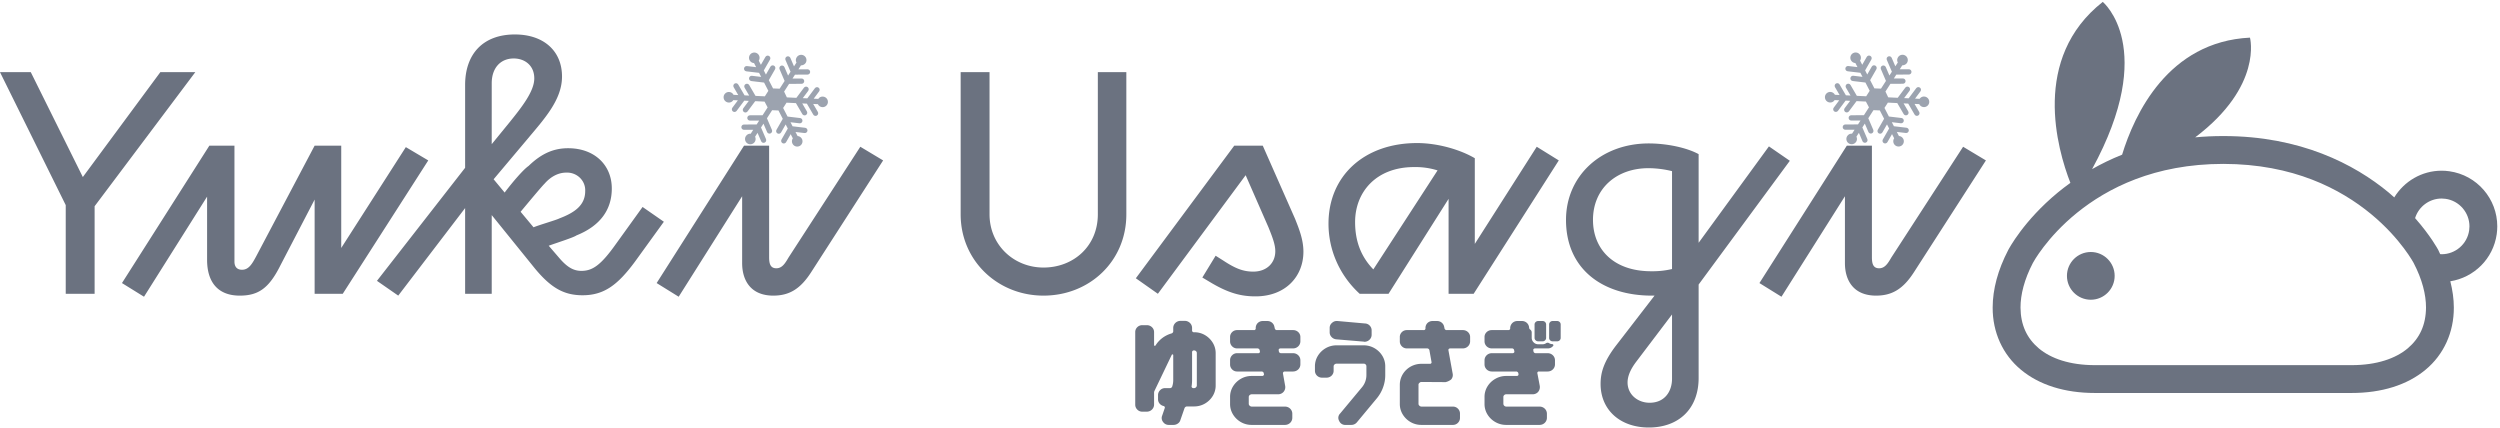 <svg
            width="187px"
            height="32px"
            viewBox="0 0 235.521 40.293"
            version="1.1"
            id="svg1"
            xml:space="preserve"
            xmlns="http://www.w3.org/2000/svg"
            ><defs id="defs1"
                ><style id="style1">
                    .cls-1 {
                        fill-rule: evenodd;
                    }
                </style></defs
            ><g id="layer1" transform="translate(17.399,-3.226)" style="fill:#6b7280;"
                ><g
                    id="g1"
                    transform="matrix(0.179,0,0,0.174,-17.401,2.361)"
                    ><path
                        id="Yuki_Usagi"
                        data-name="Yuki Usagi"
                        class="cls-1"
                        d="m 156.149,583 v -47.4 l 53,-72.6 h -18.4 l -40.8,56.8 L 122.55,463 h -16.2 l 34.6,72 v 48 h 15.2 z m 130.6,0 45,-72.2 -11.8,-7.2 -34,54.6 v -55.4 h -14 l -30.8,60 c -2,3.8 -3.8,7.2 -7.4,7.2 -2.8,0 -4,-1.8 -4,-4.4 v -62.8 h -13.2 l -46,74.4 11.6,7.4 33.2,-54.2 v 34.2 c 0,12 5.6,19.4 17.2,19.4 9.8,0 15.4,-4 21.4,-16.4 l 18,-35.6 v 51 z m 78.4,0 v -42.6 l 22.8,29 c 8.4,10.4 15.2,14.4 25,14.4 11.2,0 18.4,-5.4 27.6,-18.2 l 15.2,-21.6 -11.2,-8 -14,20 c -8,11.6 -12.4,14.6 -18.2,14.6 -4.2,0 -7.6,-2 -12,-7.4 l -5.2,-6.2 c 3.6,-1.4 13,-4.4 14.6,-5.6 12.6,-5.2 18.6,-14 18.6,-25.4 0,-12.6 -9,-21.8 -23,-21.8 -7,0 -13.6,2.4 -20.8,9.6 -2.6,1.8 -8.2,8.4 -12.6,14.4 l -5.8,-7.2 18,-22 c 8.6,-10.6 18,-21 18,-33.6 0,-14 -9.8,-22.8 -24.8,-22.8 -16.8,0 -26.2,10.6 -26.2,27.4 v 44.8 l -46.399,61.2 11.2,8 35.2,-47.4 V 583 h 14 z m 0,-114 c 0,-8 4.4,-13.4 11.6,-13.4 5.6,0 10.8,3.6 10.8,10.8 0,7 -6.6,15.6 -13.2,24 l -9.2,11.6 z m 27.8,54.4 c 3.4,-4 7.4,-6 11.4,-6 a 9.554,9.554 0 0 1 10,10 c 0,7.6 -5.4,11.6 -13.6,14.8 -1.4,0.8 -10.2,3.4 -13.6,4.8 l -6.8,-8.4 c 4.4,-5.4 11,-13.6 12.6,-15.2 z m 105,-20.6 -46,74.4 11.6,7.4 33.4,-54.4 v 36.2 c 0,9.2 4.4,17.6 16.4,17.6 8.6,0 14.4,-3.8 20,-12.8 l 37.8,-60.4 -12,-7.4 -37.8,60 c -1.8,3.2 -3.4,5.8 -6.4,5.8 -3.2,0 -3.8,-2.6 -3.8,-6 v -60.4 z m 201.2,-39.8 h -15 v 77 c 0,17.2 -12.8,28.8 -28.6,28.8 -15.6,0 -28.4,-12.2 -28.4,-28.8 v -77 h -15.2 v 77 c 0,25.2 19.6,44 43.6,44 24.2,0 43.6,-18.6 43.6,-44 z m 16.6,120 46.2,-64.2 12,28.2 c 2.2,5.6 3.6,9.4 3.6,13 0,6.2 -4.4,11 -11.6,11 -5.4,0 -9.6,-1.8 -15.8,-6 l -4,-2.6 -7,11.8 3.6,2.2 c 10.2,6.4 17,8 24.4,8 15.8,0 25.2,-10.8 25.2,-24.2 0,-6.6 -2.4,-12.6 -4.4,-17.8 l -17,-39.6 h -15 l -51.8,71.8 z m 121.4,0 31.6,-51.4 V 583 h 13.2 l 44.8,-72.2 -11.6,-7.4 -32.6,52.6 v -46.4 c -7.6,-4.6 -19.4,-8.2 -30.4,-8.2 -27.8,0 -46.6,17.8 -46.6,43.6 a 52.023,52.023 0 0 0 16.4,38 z m -17.6,-38.8 c 0,-16.4 11.2,-29.8 31,-29.8 a 38.027,38.027 0 0 1 12.4,1.8 l -33.8,53.6 C 822.35,562.6 819.55,554 819.55,544.2 Z m 111,-1.2 c 0,26.6 19.2,41 45.2,41 h 1.4 l -19.8,26.4 c -7,9.2 -8.6,15.4 -8.6,21.4 0,14 10.2,23.6 25.4,23.6 15.8,0 26.2,-10.2 26.2,-26.8 V 578 l 48,-67 -11,-7.8 -37,52.2 v -48 c -6.4,-3.6 -17,-5.8 -26.2,-5.8 -25.199,0 -43.599,17.6 -43.599,41.4 z m 44.8,27.8 c -19.8,0 -30.6,-12 -30.6,-27.8 0,-17 12.4,-28 29.2,-28 a 51.407,51.407 0 0 1 12.4,1.6 v 53 a 43.057,43.057 0 0 1 -11,1.2 z m 11,58.2 c 0,6.8 -3.8,13 -11.8,13 -6.2,0 -11.6,-4.4 -11.6,-11 0,-3 1.2,-6.6 4.4,-11 l 19,-25.8 z m 92,-126.2 -46,74.4 11.6,7.4 33.4,-54.4 v 36.2 c 0,9.2 4.4,17.6 16.4,17.6 8.6,0 14.4,-3.8 20,-12.8 l 37.8,-60.4 -12,-7.4 -37.8,60 c -1.8,3.2 -3.4,5.8 -6.4,5.8 -3.2,0 -3.8,-2.6 -3.8,-6 v -60.4 z"
                        transform="translate(-106.344,-419)"
                    ></path><path
                        id="ゆきうさぎ"
                        class="cls-1"
                        d="m 746.167,615.25 a 11.017,11.017 0 0 0 -1.542,-5.75 11.883,11.883 0 0 0 -4.083,-4.125 10.8,10.8 0 0 0 -5.709,-1.542 0.957,0.957 0 0 1 -1.083,-1.083 v -1.25 a 3.841,3.841 0 0 0 -3.833,-3.833 h -2.25 a 3.841,3.841 0 0 0 -3.834,3.833 v 1.583 a 1.283,1.283 0 0 1 -1,1.417 14.7,14.7 0 0 0 -8.333,6.5 0.378,0.378 0 0 1 -0.458,0.167 0.384,0.384 0 0 1 -0.292,-0.417 v -6.917 a 3.657,3.657 0 0 0 -1.125,-2.75 3.771,3.771 0 0 0 -2.708,-1.083 h -2.334 a 3.625,3.625 0 0 0 -2.666,1.083 3.726,3.726 0 0 0 -1.084,2.75 V 643 a 3.76,3.76 0 0 0 1.084,2.708 3.553,3.553 0 0 0 2.666,1.125 h 2.334 A 3.841,3.841 0 0 0 713.75,643 v -6.333 A 2.575,2.575 0 0 1 714,635.5 l 9.083,-19.5 a 0.38,0.38 0 0 1 0.459,-0.167 0.387,0.387 0 0 1 0.291,0.417 v 13.583 a 11.25,11.25 0 0 1 -0.5,3.25 1.283,1.283 0 0 1 -1.416,1 h -2.334 a 3.553,3.553 0 0 0 -2.666,1.125 3.764,3.764 0 0 0 -1.084,2.709 v 2.166 a 3.643,3.643 0 0 0 0.792,2.334 3.769,3.769 0 0 0 2.042,1.333 0.873,0.873 0 0 1 0.666,1.25 L 718,649 a 3.449,3.449 0 0 0 0.5,3.417 3.513,3.513 0 0 0 3.083,1.583 H 724 a 3.864,3.864 0 0 0 2.208,-0.708 3.314,3.314 0 0 0 1.375,-1.875 L 729.75,645 a 1.446,1.446 0 0 1 1.417,-1 h 3.583 a 11,11 0 0 0 5.75,-1.542 11.742,11.742 0 0 0 4.125,-4.125 11.009,11.009 0 0 0 1.542,-5.75 z m -10.334,18.375 a 1.4,1.4 0 0 1 -1.083,0.458 h -0.333 a 0.9,0.9 0 0 1 -0.709,-0.333 0.719,0.719 0 0 1 -0.208,-0.667 21.838,21.838 0 0 0 0.25,-3.25 V 614.75 a 0.958,0.958 0 0 1 1.083,-1.083 1.432,1.432 0 0 1 1.417,1.583 v 17.333 a 1.5,1.5 0 0 1 -0.417,1.042 z M 790.75,619 a 3.841,3.841 0 0 0 -3.833,-3.833 h -6.25 a 1.14,1.14 0 0 1 -1.25,-1.084 l -0.084,-0.5 a 0.735,0.735 0 0 1 0.209,-0.708 0.963,0.963 0 0 1 0.708,-0.292 h 6.667 a 3.841,3.841 0 0 0 3.833,-3.833 v -2.25 a 3.655,3.655 0 0 0 -1.125,-2.75 3.771,3.771 0 0 0 -2.708,-1.083 H 778.5 a 1.141,1.141 0 0 1 -1.25,-1.084 l -0.167,-0.666 a 3.739,3.739 0 0 0 -3.75,-3.167 H 771 a 3.719,3.719 0 0 0 -2.917,1.333 3.882,3.882 0 0 0 -0.833,2.584 0.884,0.884 0 0 1 -1,1 h -8.75 a 3.628,3.628 0 0 0 -2.667,1.083 3.728,3.728 0 0 0 -1.083,2.75 v 2.25 a 3.763,3.763 0 0 0 1.083,2.708 3.556,3.556 0 0 0 2.667,1.125 H 768 a 1.231,1.231 0 0 1 1.333,1 l 0.084,0.5 a 0.817,0.817 0 0 1 -0.917,1.084 h -11 a 3.556,3.556 0 0 0 -2.667,1.125 3.765,3.765 0 0 0 -1.083,2.708 v 2.25 a 3.763,3.763 0 0 0 1.083,2.708 3.556,3.556 0 0 0 2.667,1.125 h 12.75 a 1.143,1.143 0 0 1 1.25,1.084 l 0.083,0.333 a 0.725,0.725 0 0 1 -0.208,0.667 0.909,0.909 0 0 1 -0.708,0.333 h -5.5 a 11,11 0 0 0 -5.75,1.542 11.726,11.726 0 0 0 -4.125,4.125 11,11 0 0 0 -1.542,5.75 v 3.666 a 10.99,10.99 0 0 0 1.542,5.75 11.709,11.709 0 0 0 4.125,4.125 10.99,10.99 0 0 0 5.75,1.542 h 17.5 a 3.841,3.841 0 0 0 3.833,-3.833 v -2.25 a 3.841,3.841 0 0 0 -3.833,-3.834 h -17.5 a 1.574,1.574 0 0 1 -1.084,-0.458 1.382,1.382 0 0 1 -0.5,-1.042 v -3.666 a 1.348,1.348 0 0 1 0.5,-1.084 1.663,1.663 0 0 1 1.084,-0.416 H 779 a 3.715,3.715 0 0 0 2.917,-1.334 3.961,3.961 0 0 0 0.833,-3.166 l -1.167,-6.75 a 0.946,0.946 0 0 1 0.834,-1.084 h 4.5 a 3.841,3.841 0 0 0 3.833,-3.833 V 619 Z m 37.5,-16.167 a 3.677,3.677 0 0 0 -1,-2.583 3.473,3.473 0 0 0 -2.417,-1.167 l -14.5,-1.333 a 3.579,3.579 0 0 0 -2.916,1 3.479,3.479 0 0 0 -1.25,2.75 v 2.333 a 3.678,3.678 0 0 0 1,2.584 3.873,3.873 0 0 0 2.5,1.25 l 14.5,1.25 a 0.383,0.383 0 0 1 0.166,0.041 0.354,0.354 0 0 0 0.167,0.042 3.781,3.781 0 0 0 2.5,-1 3.73,3.73 0 0 0 1.25,-2.833 z m 5.625,13.75 a 11.775,11.775 0 0 0 -4.125,-4.125 11.016,11.016 0 0 0 -5.75,-1.541 h -14.167 a 11.011,11.011 0 0 0 -5.75,1.541 11.758,11.758 0 0 0 -4.125,4.125 11.009,11.009 0 0 0 -1.541,5.75 v 2.334 a 3.7,3.7 0 0 0 3.75,3.75 h 2.333 a 3.7,3.7 0 0 0 3.75,-3.75 v -2.334 a 1.346,1.346 0 0 1 0.5,-1.083 1.662,1.662 0 0 1 1.083,-0.417 H 824 a 1.43,1.43 0 0 1 1.5,1.5 v 4.584 a 10.485,10.485 0 0 1 -2.5,6.916 l -11.333,14 a 3.336,3.336 0 0 0 -0.5,4 3.387,3.387 0 0 0 3.416,2.167 h 2.917 a 3.71,3.71 0 0 0 3,-1.417 L 830.667,640 a 20.132,20.132 0 0 0 3.5,-6.042 19.657,19.657 0 0 0 1.25,-6.875 v -4.75 a 11.019,11.019 0 0 0 -1.542,-5.75 z M 880.083,606.5 a 3.655,3.655 0 0 0 -1.125,-2.75 3.769,3.769 0 0 0 -2.708,-1.083 h -8.417 a 1.142,1.142 0 0 1 -1.25,-1.084 l -0.166,-0.75 a 3.771,3.771 0 0 0 -3.75,-3.083 h -2.334 a 3.717,3.717 0 0 0 -2.916,1.333 3.883,3.883 0 0 0 -0.834,2.584 0.884,0.884 0 0 1 -1,1 h -8.75 a 3.625,3.625 0 0 0 -2.666,1.083 3.725,3.725 0 0 0 -1.084,2.75 v 2.25 a 3.76,3.76 0 0 0 1.084,2.708 3.553,3.553 0 0 0 2.666,1.125 h 10.5 a 1.232,1.232 0 0 1 1.334,1 l 1.083,6.25 a 0.816,0.816 0 0 1 -0.917,1.084 H 854.5 a 11.381,11.381 0 0 0 -11.417,11.416 v 10.25 a 10.99,10.99 0 0 0 1.542,5.75 11.709,11.709 0 0 0 4.125,4.125 10.99,10.99 0 0 0 5.75,1.542 H 871 a 3.559,3.559 0 0 0 2.667,-1.125 3.768,3.768 0 0 0 1.083,-2.708 v -2.25 a 3.772,3.772 0 0 0 -1.083,-2.709 3.559,3.559 0 0 0 -2.667,-1.125 h -16.5 a 1.572,1.572 0 0 1 -1.083,-0.458 1.379,1.379 0 0 1 -0.5,-1.042 v -10.25 a 1.2,1.2 0 0 1 0.5,-1.083 1.342,1.342 0 0 1 1.083,-0.5 l 12.667,0.083 a 7.252,7.252 0 0 0 2.916,-1.416 3.725,3.725 0 0 0 0.834,-3.084 l -2.25,-12.75 a 0.737,0.737 0 0 1 0.208,-0.708 0.965,0.965 0 0 1 0.708,-0.292 h 6.667 a 3.841,3.841 0 0 0 3.833,-3.833 z m 47.667,-6.833 a 1.854,1.854 0 0 0 -1.917,-1.917 h -2.25 a 1.853,1.853 0 0 0 -1.916,1.917 v 7.166 a 1.853,1.853 0 0 0 1.916,1.917 h 2.25 a 1.854,1.854 0 0 0 1.917,-1.917 z m -7.667,0 a 1.869,1.869 0 0 0 -0.541,-1.375 1.766,1.766 0 0 0 -1.292,-0.542 h -2.333 a 1.905,1.905 0 0 0 -1.334,0.542 1.8,1.8 0 0 0 -0.583,1.375 v 7.166 a 1.792,1.792 0 0 0 0.583,1.375 1.9,1.9 0 0 0 1.334,0.542 h 2.333 a 1.762,1.762 0 0 0 1.292,-0.542 1.864,1.864 0 0 0 0.541,-1.375 z M 924.75,619 a 3.841,3.841 0 0 0 -3.833,-3.833 h -6.25 a 1.14,1.14 0 0 1 -1.25,-1.084 l -0.084,-0.5 a 0.735,0.735 0 0 1 0.209,-0.708 0.963,0.963 0 0 1 0.708,-0.292 h 6.667 a 3.477,3.477 0 0 0 2.833,-1.333 0.511,0.511 0 0 0 0.125,-0.583 0.667,0.667 0 0 0 -0.542,-0.417 2.938,2.938 0 0 1 -1.666,-0.5 1.38,1.38 0 0 0 -1.584,0 3.126,3.126 0 0 1 -1.833,0.583 h -2.333 a 3.224,3.224 0 0 1 -2.417,-1.041 3.429,3.429 0 0 1 -1,-2.459 V 604 a 1.9,1.9 0 0 0 -0.75,-1.583 1.341,1.341 0 0 1 -0.583,-0.834 l -0.084,-0.666 a 3.739,3.739 0 0 0 -3.75,-3.167 H 905 a 3.719,3.719 0 0 0 -2.917,1.333 4.082,4.082 0 0 0 -0.916,2.584 0.726,0.726 0 0 1 -0.209,0.666 0.907,0.907 0 0 1 -0.708,0.334 h -8.75 a 3.768,3.768 0 0 0 -2.708,1.083 3.655,3.655 0 0 0 -1.125,2.75 v 2.25 a 3.841,3.841 0 0 0 3.833,3.833 H 902 a 1.117,1.117 0 0 1 1.25,1 l 0.083,0.5 a 0.679,0.679 0 0 1 -0.125,0.75 0.907,0.907 0 0 1 -0.708,0.334 h -11 A 3.841,3.841 0 0 0 887.667,619 v 2.25 a 3.841,3.841 0 0 0 3.833,3.833 h 12.75 a 1.207,1.207 0 0 1 1.25,1.084 v 0.333 a 0.566,0.566 0 0 1 -0.125,0.667 0.909,0.909 0 0 1 -0.708,0.333 h -5.584 a 11.069,11.069 0 0 0 -5.708,1.542 11.634,11.634 0 0 0 -4.167,4.125 11,11 0 0 0 -1.541,5.75 v 3.666 a 11,11 0 0 0 1.541,5.75 11.618,11.618 0 0 0 4.167,4.125 11.059,11.059 0 0 0 5.708,1.542 h 17.584 a 3.841,3.841 0 0 0 3.833,-3.833 v -2.25 a 3.841,3.841 0 0 0 -3.833,-3.834 h -17.584 a 1.571,1.571 0 0 1 -1.5,-1.5 v -3.666 a 1.4,1.4 0 0 1 0.459,-1.084 1.5,1.5 0 0 1 1.041,-0.416 H 913 a 3.715,3.715 0 0 0 2.917,-1.334 4.19,4.19 0 0 0 0.833,-3.166 l -1.25,-6.75 a 0.816,0.816 0 0 1 0.917,-1.084 h 4.5 a 3.841,3.841 0 0 0 3.833,-3.833 z"
                        transform="translate(-106.344,-419)"></path></g
                ><g
                    style="fill:#9ca3af;"
                    id="g2"
                    transform="matrix(0.028,0.018,-0.018,0.028,54.205,5.8)"
                    ><path
                        d="m 270.293,201.408 c -2.279,-1.316 -4.872,-2.013 -7.497,-2.013 -2.537,0 -4.988,0.654 -7.153,1.829 l -11.163,-6.445 23.107,-11.26 c 3.724,-1.815 5.271,-6.304 3.457,-10.027 -1.814,-3.725 -6.305,-5.273 -10.027,-3.457 l -32.209,15.695 -11.173,-6.45 23.106,-11.26 c 3.724,-1.814 5.271,-6.304 3.457,-10.027 -1.814,-3.724 -6.305,-5.274 -10.027,-3.457 l -32.21,15.694 -23.666,-13.663 -0.004,-17.848 23.047,-13.306 31.923,16.302 c 1.093,0.558 2.258,0.822 3.405,0.822 2.729,0 5.359,-1.494 6.686,-4.091 1.884,-3.689 0.42,-8.207 -3.268,-10.091 l -23.266,-11.88 11.365,-6.563 31.93,16.301 c 1.092,0.558 2.257,0.822 3.404,0.822 2.728,0 5.36,-1.495 6.685,-4.092 1.884,-3.689 0.42,-8.207 -3.27,-10.09 l -23.269,-11.879 11.479,-6.627 c 2.321,1.417 5.019,2.213 7.82,2.213 2.624,0 5.215,-0.695 7.493,-2.011 7.162,-4.135 9.627,-13.326 5.493,-20.492 -2.671,-4.626 -7.65,-7.499 -12.996,-7.499 -2.624,0 -5.215,0.695 -7.49,2.009 -3.472,2.003 -5.956,5.238 -6.994,9.11 -0.31,1.154 -0.462,2.323 -0.495,3.488 l -11.16,6.443 1.802,-25.643 c 0.29,-4.132 -2.824,-7.717 -6.956,-8.007 -4.128,-0.3 -7.717,2.824 -8.007,6.956 l -2.511,35.742 -11.173,6.45 1.803,-25.641 c 0.291,-4.133 -2.823,-7.718 -6.955,-8.008 -4.148,-0.295 -7.718,2.824 -8.008,6.955 l -2.513,35.742 -23.366,13.491 -15.427,-9.574 v -26 L 185.25,70.788 c 3.475,-2.253 4.466,-6.896 2.212,-10.373 -2.252,-3.476 -6.896,-4.467 -10.373,-2.213 L 155.502,72.2 V 59.076 L 185.25,39.793 c 3.475,-2.253 4.466,-6.896 2.212,-10.373 -2.252,-3.476 -6.896,-4.467 -10.373,-2.213 L 155.502,41.2 V 27.971 c 4,-2.599 7.499,-7.433 7.499,-12.971 0,-8.271 -6.728,-15 -15,-15 -8.272,0 -15,6.729 -15,15 0,5.538 2.5,10.372 7.5,12.971 V 40.889 L 118.864,26.284 c -3.434,-2.316 -8.094,-1.413 -10.413,2.021 -2.317,3.434 -1.412,8.095 2.021,10.413 l 30.029,20.27 V 71.89 L 118.864,57.284 c -3.434,-2.316 -8.094,-1.413 -10.413,2.021 -2.317,3.434 -1.412,8.095 2.021,10.413 l 30.029,20.27 v 25.977 l -16.11,9.484 -22.743,-13.13 -1.826,-35.405 c -0.213,-4.136 -3.719,-7.304 -7.878,-7.104 -4.137,0.214 -7.316,3.74 -7.103,7.877 L 86.166,103.38 74.8,96.817 72.973,61.413 c -0.214,-4.136 -3.708,-7.324 -7.876,-7.104 -4.137,0.214 -7.317,3.74 -7.104,7.877 L 59.318,87.879 47.861,81.264 C 47.848,76.089 45.174,71.052 40.379,68.283 38.101,66.967 35.51,66.272 32.887,66.272 c -5.347,0 -10.328,2.875 -12.999,7.502 -4.135,7.162 -1.672,16.354 5.49,20.488 2.278,1.316 4.869,2.012 7.494,2.012 2.672,0 5.252,-0.718 7.499,-2.014 l 11.178,6.453 -23.466,11.436 c -3.724,1.814 -5.271,6.304 -3.457,10.027 1.299,2.666 3.969,4.217 6.748,4.217 1.103,0 2.222,-0.244 3.279,-0.76 l 32.568,-15.871 11.174,6.451 -23.466,11.436 c -3.724,1.814 -5.271,6.304 -3.457,10.027 1.299,2.666 3.969,4.217 6.748,4.217 1.102,0 2.222,-0.244 3.279,-0.76 l 32.568,-15.871 22.812,13.17 0.028,18.405 -22.927,13.237 -31.574,-16.121 c -3.689,-1.885 -8.206,-0.42 -10.09,3.27 -1.884,3.688 -0.42,8.206 3.27,10.09 l 22.913,11.699 -11.366,6.563 -31.574,-16.12 c -3.687,-1.885 -8.206,-0.42 -10.09,3.27 -1.884,3.688 -0.42,8.206 3.27,10.09 l 22.914,11.699 -11.446,6.608 c -2.248,-1.297 -4.829,-2.015 -7.502,-2.015 -2.623,0 -5.213,0.694 -7.492,2.01 -7.163,4.136 -9.627,13.328 -5.491,20.492 2.671,4.626 7.65,7.499 12.996,7.499 2.624,0 5.215,-0.695 7.49,-2.009 3.471,-2.002 5.954,-5.236 6.992,-9.108 0.344,-1.282 0.499,-2.583 0.502,-3.877 l 11.181,-6.455 -1.829,26.041 c -0.29,4.132 2.824,7.717 6.956,8.007 0.179,0.013 0.356,0.018 0.533,0.018 3.902,0 7.196,-3.021 7.474,-6.975 l 2.539,-36.141 11.175,-6.451 -1.831,26.04 c -0.291,4.133 2.823,7.718 6.955,8.008 0.18,0.013 0.357,0.018 0.534,0.018 3.902,0 7.196,-3.021 7.474,-6.974 l 2.541,-36.142 22.93,-13.239 16.167,9.089 v 26.418 l -30.081,19.497 c -3.476,2.254 -4.468,6.897 -2.215,10.373 2.254,3.477 6.9,4.466 10.373,2.215 l 21.922,-14.21 v 13.125 l -30.081,19.5 c -3.476,2.253 -4.468,6.896 -2.214,10.373 2.253,3.476 6.898,4.467 10.373,2.213 l 21.921,-14.211 v 13.244 c -5,2.547 -7.831,7.495 -7.835,13.172 0,8.272 6.73,15.002 15.002,15.002 8.27,0 14.999,-6.729 14.999,-14.996 0.002,-4.008 -1.558,-7.776 -4.393,-10.611 -0.845,-0.846 -1.774,-1.563 -2.774,-2.173 v -12.886 l 21.304,14.38 c 1.287,0.869 2.745,1.285 4.189,1.285 2.408,0 4.775,-1.158 6.223,-3.305 2.318,-3.434 1.413,-8.095 -2.02,-10.412 l -29.696,-20.046 v -12.902 l 21.304,14.381 c 1.287,0.869 2.744,1.285 4.189,1.285 2.408,0 4.775,-1.158 6.223,-3.305 2.318,-3.434 1.413,-8.095 -2.02,-10.412 l -29.696,-20.047 v -27.14 l 15.476,-9.103 23.024,13.293 1.845,35.798 c 0.207,4.006 3.518,7.114 7.483,7.114 0.131,0 0.262,-0.003 0.393,-0.01 4.137,-0.213 7.317,-3.739 7.104,-7.876 l -1.344,-26.089 11.365,6.561 1.848,35.802 c 0.207,4.005 3.518,7.113 7.483,7.113 0.131,0 0.262,-0.003 0.394,-0.01 4.137,-0.214 7.316,-3.74 7.104,-7.877 l -1.347,-26.09 11.469,6.621 c -0.125,5.311 2.576,10.531 7.491,13.37 2.278,1.315 4.869,2.011 7.493,2.011 5.346,0 10.327,-2.874 13,-7.501 2.003,-3.47 2.535,-7.512 1.497,-11.383 -1.034,-3.865 -3.516,-7.099 -6.983,-9.101 z"
                        id="path1"></path></g
                ><g
                    style="fill:#9ca3af;"
                    id="g2-0"
                    transform="matrix(0.028,0.018,-0.018,0.028,157.96,5.795)"
                    ><path
                        d="m 270.293,201.408 c -2.279,-1.316 -4.872,-2.013 -7.497,-2.013 -2.537,0 -4.988,0.654 -7.153,1.829 l -11.163,-6.445 23.107,-11.26 c 3.724,-1.815 5.271,-6.304 3.457,-10.027 -1.814,-3.725 -6.305,-5.273 -10.027,-3.457 l -32.209,15.695 -11.173,-6.45 23.106,-11.26 c 3.724,-1.814 5.271,-6.304 3.457,-10.027 -1.814,-3.724 -6.305,-5.274 -10.027,-3.457 l -32.21,15.694 -23.666,-13.663 -0.004,-17.848 23.047,-13.306 31.923,16.302 c 1.093,0.558 2.258,0.822 3.405,0.822 2.729,0 5.359,-1.494 6.686,-4.091 1.884,-3.689 0.42,-8.207 -3.268,-10.091 l -23.266,-11.88 11.365,-6.563 31.93,16.301 c 1.092,0.558 2.257,0.822 3.404,0.822 2.728,0 5.36,-1.495 6.685,-4.092 1.884,-3.689 0.42,-8.207 -3.27,-10.09 l -23.269,-11.879 11.479,-6.627 c 2.321,1.417 5.019,2.213 7.82,2.213 2.624,0 5.215,-0.695 7.493,-2.011 7.162,-4.135 9.627,-13.326 5.493,-20.492 -2.671,-4.626 -7.65,-7.499 -12.996,-7.499 -2.624,0 -5.215,0.695 -7.49,2.009 -3.472,2.003 -5.956,5.238 -6.994,9.11 -0.31,1.154 -0.462,2.323 -0.495,3.488 l -11.16,6.443 1.802,-25.643 c 0.29,-4.132 -2.824,-7.717 -6.956,-8.007 -4.128,-0.3 -7.717,2.824 -8.007,6.956 l -2.511,35.742 -11.173,6.45 1.803,-25.641 c 0.291,-4.133 -2.823,-7.718 -6.955,-8.008 -4.148,-0.295 -7.718,2.824 -8.008,6.955 l -2.513,35.742 -23.366,13.491 -15.427,-9.574 v -26 L 185.25,70.788 c 3.475,-2.253 4.466,-6.896 2.212,-10.373 -2.252,-3.476 -6.896,-4.467 -10.373,-2.213 L 155.502,72.2 V 59.076 L 185.25,39.793 c 3.475,-2.253 4.466,-6.896 2.212,-10.373 -2.252,-3.476 -6.896,-4.467 -10.373,-2.213 L 155.502,41.2 V 27.971 c 4,-2.599 7.499,-7.433 7.499,-12.971 0,-8.271 -6.728,-15 -15,-15 -8.272,0 -15,6.729 -15,15 0,5.538 2.5,10.372 7.5,12.971 V 40.889 L 118.864,26.284 c -3.434,-2.316 -8.094,-1.413 -10.413,2.021 -2.317,3.434 -1.412,8.095 2.021,10.413 l 30.029,20.27 V 71.89 L 118.864,57.284 c -3.434,-2.316 -8.094,-1.413 -10.413,2.021 -2.317,3.434 -1.412,8.095 2.021,10.413 l 30.029,20.27 v 25.977 l -16.11,9.484 -22.743,-13.13 -1.826,-35.405 c -0.213,-4.136 -3.719,-7.304 -7.878,-7.104 -4.137,0.214 -7.316,3.74 -7.103,7.877 L 86.166,103.38 74.8,96.817 72.973,61.413 c -0.214,-4.136 -3.708,-7.324 -7.876,-7.104 -4.137,0.214 -7.317,3.74 -7.104,7.877 L 59.318,87.879 47.861,81.264 C 47.848,76.089 45.174,71.052 40.379,68.283 38.101,66.967 35.51,66.272 32.887,66.272 c -5.347,0 -10.328,2.875 -12.999,7.502 -4.135,7.162 -1.672,16.354 5.49,20.488 2.278,1.316 4.869,2.012 7.494,2.012 2.672,0 5.252,-0.718 7.499,-2.014 l 11.178,6.453 -23.466,11.436 c -3.724,1.814 -5.271,6.304 -3.457,10.027 1.299,2.666 3.969,4.217 6.748,4.217 1.103,0 2.222,-0.244 3.279,-0.76 l 32.568,-15.871 11.174,6.451 -23.466,11.436 c -3.724,1.814 -5.271,6.304 -3.457,10.027 1.299,2.666 3.969,4.217 6.748,4.217 1.102,0 2.222,-0.244 3.279,-0.76 l 32.568,-15.871 22.812,13.17 0.028,18.405 -22.927,13.237 -31.574,-16.121 c -3.689,-1.885 -8.206,-0.42 -10.09,3.27 -1.884,3.688 -0.42,8.206 3.27,10.09 l 22.913,11.699 -11.366,6.563 -31.574,-16.12 c -3.687,-1.885 -8.206,-0.42 -10.09,3.27 -1.884,3.688 -0.42,8.206 3.27,10.09 l 22.914,11.699 -11.446,6.608 c -2.248,-1.297 -4.829,-2.015 -7.502,-2.015 -2.623,0 -5.213,0.694 -7.492,2.01 -7.163,4.136 -9.627,13.328 -5.491,20.492 2.671,4.626 7.65,7.499 12.996,7.499 2.624,0 5.215,-0.695 7.49,-2.009 3.471,-2.002 5.954,-5.236 6.992,-9.108 0.344,-1.282 0.499,-2.583 0.502,-3.877 l 11.181,-6.455 -1.829,26.041 c -0.29,4.132 2.824,7.717 6.956,8.007 0.179,0.013 0.356,0.018 0.533,0.018 3.902,0 7.196,-3.021 7.474,-6.975 l 2.539,-36.141 11.175,-6.451 -1.831,26.04 c -0.291,4.133 2.823,7.718 6.955,8.008 0.18,0.013 0.357,0.018 0.534,0.018 3.902,0 7.196,-3.021 7.474,-6.974 l 2.541,-36.142 22.93,-13.239 16.167,9.089 v 26.418 l -30.081,19.497 c -3.476,2.254 -4.468,6.897 -2.215,10.373 2.254,3.477 6.9,4.466 10.373,2.215 l 21.922,-14.21 v 13.125 l -30.081,19.5 c -3.476,2.253 -4.468,6.896 -2.214,10.373 2.253,3.476 6.898,4.467 10.373,2.213 l 21.921,-14.211 v 13.244 c -5,2.547 -7.831,7.495 -7.835,13.172 0,8.272 6.73,15.002 15.002,15.002 8.27,0 14.999,-6.729 14.999,-14.996 0.002,-4.008 -1.558,-7.776 -4.393,-10.611 -0.845,-0.846 -1.774,-1.563 -2.774,-2.173 v -12.886 l 21.304,14.38 c 1.287,0.869 2.745,1.285 4.189,1.285 2.408,0 4.775,-1.158 6.223,-3.305 2.318,-3.434 1.413,-8.095 -2.02,-10.412 l -29.696,-20.046 v -12.902 l 21.304,14.381 c 1.287,0.869 2.744,1.285 4.189,1.285 2.408,0 4.775,-1.158 6.223,-3.305 2.318,-3.434 1.413,-8.095 -2.02,-10.412 l -29.696,-20.047 v -27.14 l 15.476,-9.103 23.024,13.293 1.845,35.798 c 0.207,4.006 3.518,7.114 7.483,7.114 0.131,0 0.262,-0.003 0.393,-0.01 4.137,-0.213 7.317,-3.739 7.104,-7.876 l -1.344,-26.089 11.365,6.561 1.848,35.802 c 0.207,4.005 3.518,7.113 7.483,7.113 0.131,0 0.262,-0.003 0.394,-0.01 4.137,-0.214 7.316,-3.74 7.104,-7.877 l -1.347,-26.09 11.469,6.621 c -0.125,5.311 2.576,10.531 7.491,13.37 2.278,1.315 4.869,2.011 7.493,2.011 5.346,0 10.327,-2.874 13,-7.501 2.003,-3.47 2.535,-7.512 1.497,-11.383 -1.034,-3.865 -3.516,-7.099 -6.983,-9.101 z"
                        id="path1-6"></path></g
                ></g
            ><g
                id="g1-1"  style="fill:#6b7280;"
                transform="matrix(0.265,0,0,0.265,324.399,-3.226)"
                ><g
                    id="group-R5"
                    transform="matrix(0.372,0,0,0.372,-572.972,-65.321)"
                    ><path
                        id="path2"
                        d="m 1861.78,2875.29 c -94.68,0 -171.44,-76.86 -171.44,-171.39 0,-94.82 76.76,-171.58 171.44,-171.58 94.63,0 171.39,76.76 171.39,171.58 0,94.53 -76.76,171.39 -171.39,171.39 z m 2718.8,156.54 c -13.72,-100.1 -99.9,-172.56 -197.71,-172.56 -3.51,0 -7.17,0.59 -10.74,0.78 -4.78,9.77 -8.35,19.44 -13.43,29.2 -2.93,5.47 -55.42,103.32 -166.84,229.5 25.73,83.2 103.22,140.72 190.38,140.72 9.18,0 18.46,-0.68 27.78,-1.95 100.05,-13.77 172.51,-99.91 172.46,-197.66 0,-9.18 -0.63,-18.56 -1.9,-28.03 z M 4138.59,2182.61 C 4052.36,2110.54 3917.93,2062.3 3735.75,2062.3 H 1891.32 c -182.18,0 -316.65,48.24 -402.88,120.31 -85.89,72.66 -130.86,168.17 -131.74,293.56 -0.05,92.48 26.86,201.37 88.97,320.6 2,4.11 99.17,183.99 316.89,360.26 218.51,176.36 554.54,350.88 1050.98,351.36 504.29,-0.48 843.16,-180.56 1061.28,-359.76 108.74,-89.75 186.47,-179.49 236.42,-246.09 25,-33.21 43.07,-60.65 54.59,-79.3 5.76,-9.28 9.92,-16.41 12.45,-20.9 l 2.69,-4.79 0.44,-0.78 c 62.11,-119.23 89.01,-228.12 88.96,-320.6 -0.87,-125.39 -45.85,-220.9 -131.78,-293.56 z m 299.02,1272.95 c -18.6,2.64 -37.11,3.91 -55.37,3.91 -141.55,0 -268.75,-75.59 -340.09,-191.99 -13.38,11.81 -25.68,23.53 -40.04,35.35 -245.65,203.42 -635.06,406.05 -1188.57,405.56 -69.83,0.1 -136.96,-3.22 -201.61,-9.17 487.74,368.45 393.6,716.4 393.6,716.4 -589.7,-28.9 -830.52,-552.83 -918.8,-841.01 -78.22,-31.16 -149.71,-66.31 -215.72,-103.81 476.12,872.46 76.81,1201.66 76.81,1201.66 -514.9,-404.79 -327.2,-1057.82 -232.72,-1300.49 -31.74,-22.85 -62.16,-46 -90.14,-69.14 -246.24,-203.42 -352.34,-405.67 -356.59,-413.58 -74.07,-142.18 -111.62,-281.93 -111.67,-413.08 -0.88,-177.15 72.02,-338.58 203.71,-447.27 131.4,-109.18 314.26,-166.6 530.91,-166.6 h 1844.43 c 216.66,0 399.52,57.42 530.86,166.6 131.69,108.69 204.64,270.12 203.76,447.27 -0.04,61.23 -9.03,124.41 -25.29,188.77 169.53,26.95 308.59,160.64 333.59,339.35 2.54,18.56 3.81,37.11 3.81,55.57 0,196.87 -144.82,367.68 -344.87,395.7"
                        style="fill-opacity:1;fill-rule:nonzero;stroke:none"
                        transform="matrix(0.133,0,0,-0.133,0,831.507)"
                    ></path></g
                ></g
            >
</svg>